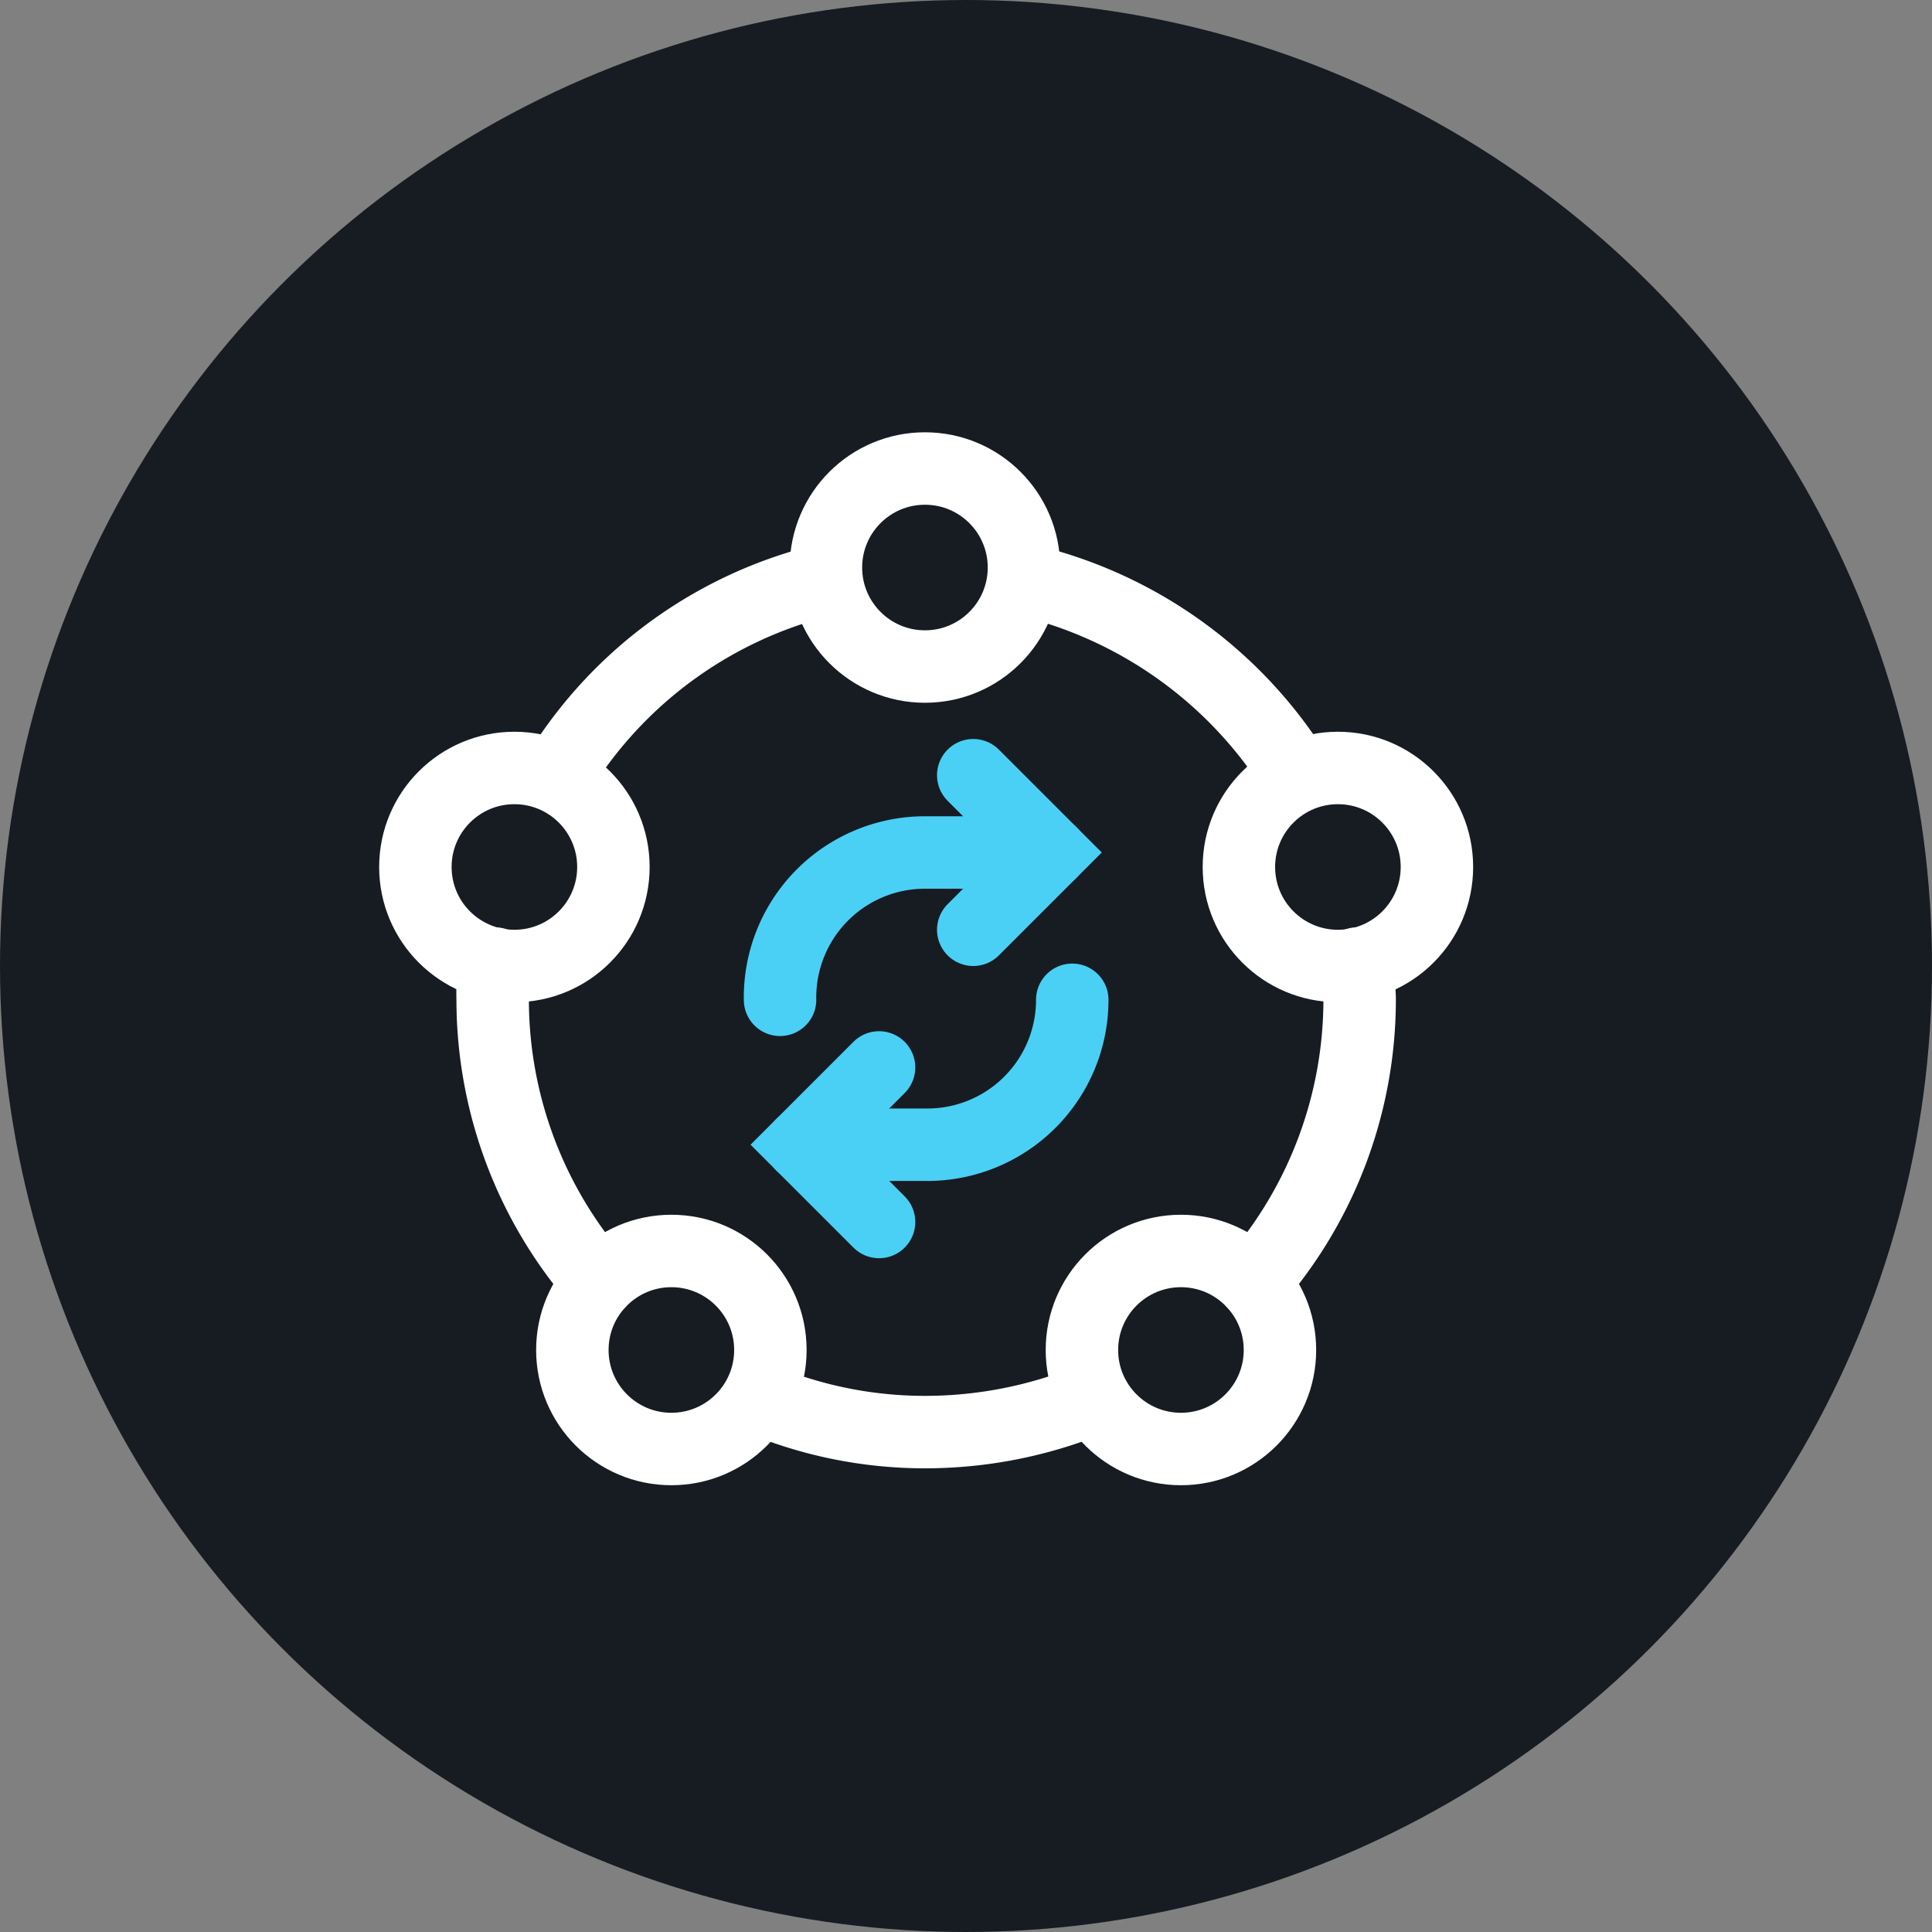 <svg xmlns="http://www.w3.org/2000/svg" viewBox="0 0 80 80"><rect x="0" y="0" width="80" height="80" fill="#808080" stroke="none"/><circle cx="40" cy="40" r="40" style="fill:#171c23"/><path d="M53.7,32.1A18.1,18.1,0,0,0,42.4,24" style="fill:none;stroke:#fff;stroke-linecap:round;stroke-miterlimit:10;stroke-width:3px"/><path d="M51.9,53.1a17.8,17.8,0,0,0,4.4-11.7c0-.5-.1-1-.1-1.5" style="fill:none;stroke:#fff;stroke-linecap:round;stroke-miterlimit:10;stroke-width:3px"/><path d="M31.4,57.9a17.7,17.7,0,0,0,6.9,1.4,18.2,18.2,0,0,0,7-1.4" style="fill:none;stroke:#fff;stroke-linecap:round;stroke-miterlimit:10;stroke-width:3px"/><path d="M20.5,39.9a7.6,7.6,0,0,0-.1,1.5,17.8,17.8,0,0,0,4.4,11.7" style="fill:none;stroke:#fff;stroke-linecap:round;stroke-miterlimit:10;stroke-width:3px"/><path d="M34.2,24a17.9,17.9,0,0,0-11,7.9" style="fill:none;stroke:#fff;stroke-linecap:round;stroke-miterlimit:10;stroke-width:3px"/><path d="M32.3,41.4a6,6,0,0,1,6-6.1h5.2" style="fill:none;stroke:#4ad0f4;stroke-linecap:round;stroke-miterlimit:10;stroke-width:3px"/><circle cx="38.3" cy="23.5" r="4.1" style="fill:none;stroke:#fff;stroke-linecap:round;stroke-miterlimit:10;stroke-width:3px"/><circle cx="55.4" cy="35.9" r="4.1" style="fill:none;stroke:#fff;stroke-linecap:round;stroke-miterlimit:10;stroke-width:3px"/><circle cx="48.9" cy="55.9" r="4.1" style="fill:none;stroke:#fff;stroke-linecap:round;stroke-miterlimit:10;stroke-width:3px"/><circle cx="27.8" cy="55.9" r="4.1" style="fill:none;stroke:#fff;stroke-linecap:round;stroke-miterlimit:10;stroke-width:3px"/><circle cx="21.3" cy="35.9" r="4.1" style="fill:none;stroke:#fff;stroke-linecap:round;stroke-miterlimit:10;stroke-width:3px"/><polyline points="40.3 32.1 43.5 35.3 40.3 38.5" style="fill:none;stroke:#4ad0f4;stroke-linecap:round;stroke-miterlimit:10;stroke-width:3px"/><path d="M44.4,41.4a6,6,0,0,1-6.1,6H33.2" style="fill:none;stroke:#4ad0f4;stroke-linecap:round;stroke-miterlimit:10;stroke-width:3px"/><polyline points="36.4 50.6 33.2 47.4 36.4 44.2" style="fill:none;stroke:#4ad0f4;stroke-linecap:round;stroke-miterlimit:10;stroke-width:3px"/></svg>
